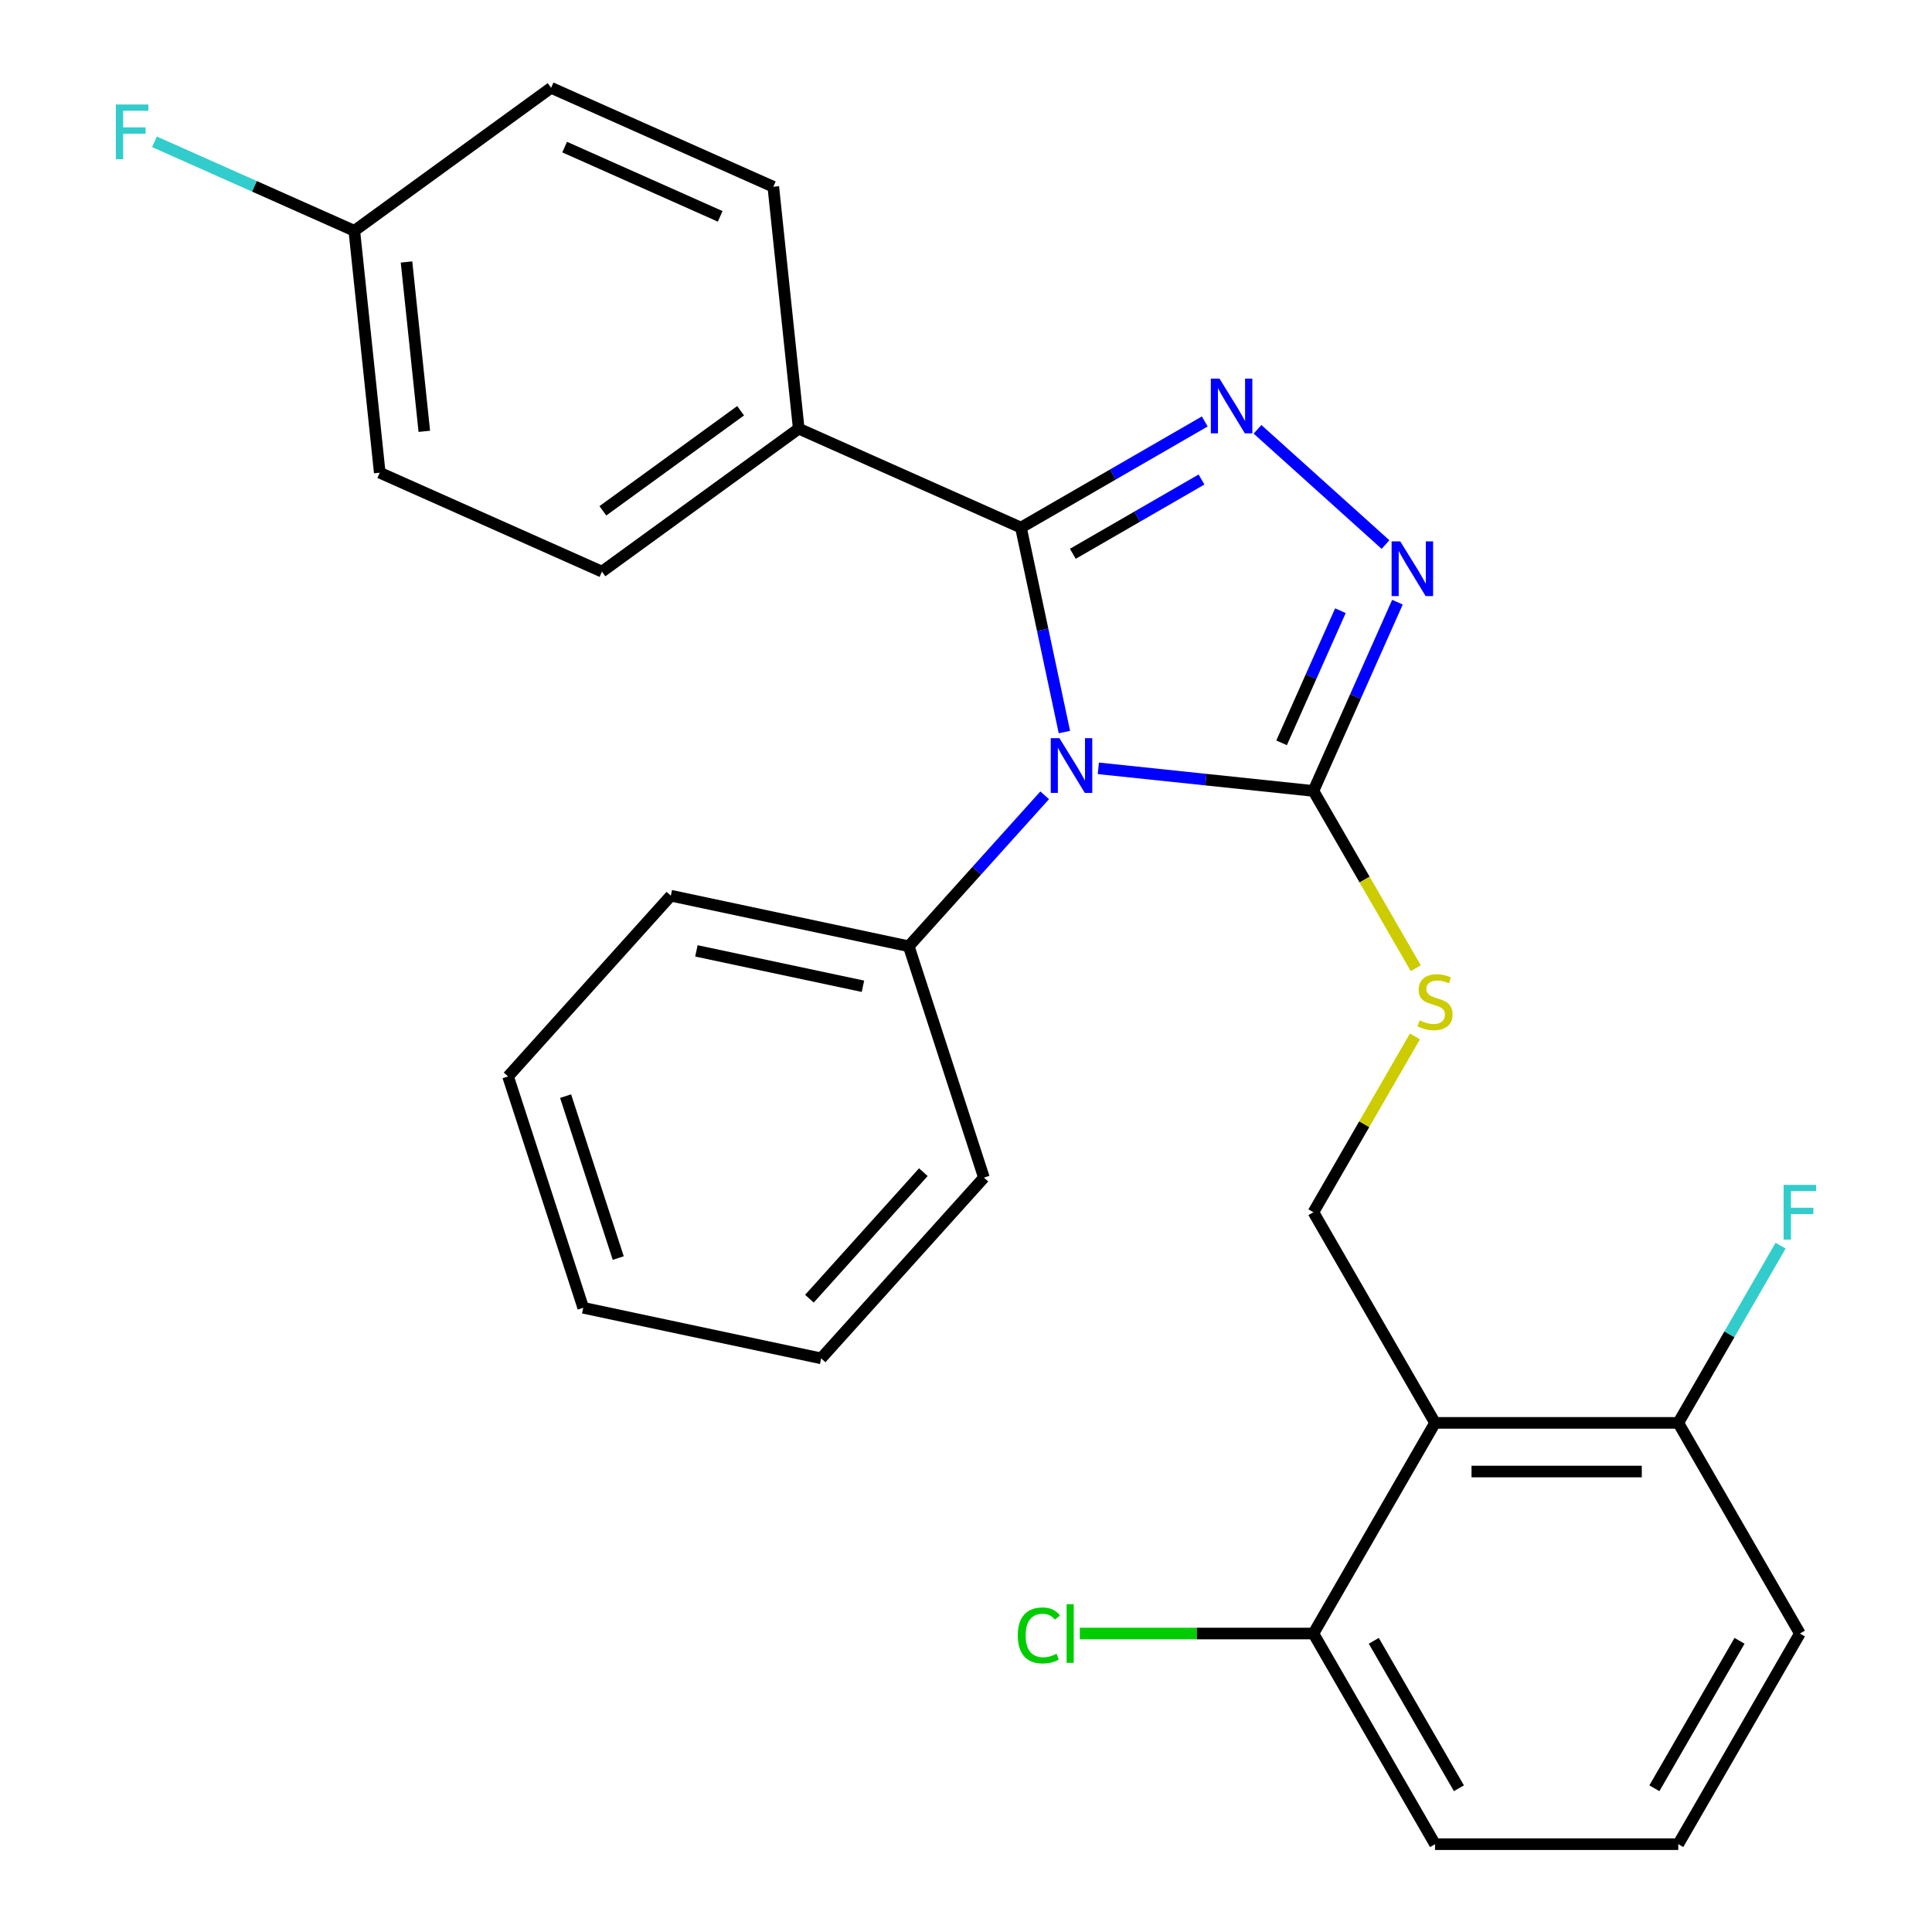 <?xml version='1.0' encoding='iso-8859-1'?>
<svg version='1.1' baseProfile='full'
              xmlns='http://www.w3.org/2000/svg'
                      xmlns:rdkit='http://www.rdkit.org/xml'
                      xmlns:xlink='http://www.w3.org/1999/xlink'
                  xml:space='preserve'
width='1000px' height='1000px' viewBox='0 0 1000 1000'>
<!-- END OF HEADER -->
<rect style='opacity:1.0;fill:#FFFFFF;stroke:none' width='1000' height='1000' x='0' y='0'> </rect>
<path class='bond-0' d='M 717.143,281.868 L 650.889,222.213' style='fill:none;fill-rule:evenodd;stroke:#0000FF;stroke-width:6px;stroke-linecap:butt;stroke-linejoin:miter;stroke-opacity:1' />
<path class='bond-1' d='M 723.324,311.68 L 701.573,360.534' style='fill:none;fill-rule:evenodd;stroke:#0000FF;stroke-width:6px;stroke-linecap:butt;stroke-linejoin:miter;stroke-opacity:1' />
<path class='bond-1' d='M 701.573,360.534 L 679.822,409.387' style='fill:none;fill-rule:evenodd;stroke:#000000;stroke-width:6px;stroke-linecap:butt;stroke-linejoin:miter;stroke-opacity:1' />
<path class='bond-1' d='M 693.796,316.095 L 678.571,350.292' style='fill:none;fill-rule:evenodd;stroke:#0000FF;stroke-width:6px;stroke-linecap:butt;stroke-linejoin:miter;stroke-opacity:1' />
<path class='bond-1' d='M 678.571,350.292 L 663.345,384.489' style='fill:none;fill-rule:evenodd;stroke:#000000;stroke-width:6px;stroke-linecap:butt;stroke-linejoin:miter;stroke-opacity:1' />
<path class='bond-2' d='M 623.582,218.148 L 576.009,245.613' style='fill:none;fill-rule:evenodd;stroke:#0000FF;stroke-width:6px;stroke-linecap:butt;stroke-linejoin:miter;stroke-opacity:1' />
<path class='bond-2' d='M 576.009,245.613 L 528.437,273.079' style='fill:none;fill-rule:evenodd;stroke:#000000;stroke-width:6px;stroke-linecap:butt;stroke-linejoin:miter;stroke-opacity:1' />
<path class='bond-2' d='M 621.9,248.194 L 588.599,267.42' style='fill:none;fill-rule:evenodd;stroke:#0000FF;stroke-width:6px;stroke-linecap:butt;stroke-linejoin:miter;stroke-opacity:1' />
<path class='bond-2' d='M 588.599,267.42 L 555.299,286.646' style='fill:none;fill-rule:evenodd;stroke:#000000;stroke-width:6px;stroke-linecap:butt;stroke-linejoin:miter;stroke-opacity:1' />
<path class='bond-3' d='M 528.437,273.079 L 413.423,221.872' style='fill:none;fill-rule:evenodd;stroke:#000000;stroke-width:6px;stroke-linecap:butt;stroke-linejoin:miter;stroke-opacity:1' />
<path class='bond-4' d='M 528.437,273.079 L 539.686,325.999' style='fill:none;fill-rule:evenodd;stroke:#000000;stroke-width:6px;stroke-linecap:butt;stroke-linejoin:miter;stroke-opacity:1' />
<path class='bond-4' d='M 539.686,325.999 L 550.934,378.92' style='fill:none;fill-rule:evenodd;stroke:#0000FF;stroke-width:6px;stroke-linecap:butt;stroke-linejoin:miter;stroke-opacity:1' />
<path class='bond-5' d='M 568.501,397.687 L 624.162,403.537' style='fill:none;fill-rule:evenodd;stroke:#0000FF;stroke-width:6px;stroke-linecap:butt;stroke-linejoin:miter;stroke-opacity:1' />
<path class='bond-5' d='M 624.162,403.537 L 679.822,409.387' style='fill:none;fill-rule:evenodd;stroke:#000000;stroke-width:6px;stroke-linecap:butt;stroke-linejoin:miter;stroke-opacity:1' />
<path class='bond-6' d='M 540.726,411.651 L 505.548,450.719' style='fill:none;fill-rule:evenodd;stroke:#0000FF;stroke-width:6px;stroke-linecap:butt;stroke-linejoin:miter;stroke-opacity:1' />
<path class='bond-6' d='M 505.548,450.719 L 470.37,489.788' style='fill:none;fill-rule:evenodd;stroke:#000000;stroke-width:6px;stroke-linecap:butt;stroke-linejoin:miter;stroke-opacity:1' />
<path class='bond-7' d='M 679.822,409.387 L 706.312,455.269' style='fill:none;fill-rule:evenodd;stroke:#000000;stroke-width:6px;stroke-linecap:butt;stroke-linejoin:miter;stroke-opacity:1' />
<path class='bond-7' d='M 706.312,455.269 L 732.803,501.151' style='fill:none;fill-rule:evenodd;stroke:#CCCC00;stroke-width:6px;stroke-linecap:butt;stroke-linejoin:miter;stroke-opacity:1' />
<path class='bond-8' d='M 931.62,845.514 L 868.671,954.545' style='fill:none;fill-rule:evenodd;stroke:#000000;stroke-width:6px;stroke-linecap:butt;stroke-linejoin:miter;stroke-opacity:1' />
<path class='bond-8' d='M 900.372,849.279 L 856.307,925.601' style='fill:none;fill-rule:evenodd;stroke:#000000;stroke-width:6px;stroke-linecap:butt;stroke-linejoin:miter;stroke-opacity:1' />
<path class='bond-9' d='M 931.62,845.514 L 868.671,736.482' style='fill:none;fill-rule:evenodd;stroke:#000000;stroke-width:6px;stroke-linecap:butt;stroke-linejoin:miter;stroke-opacity:1' />
<path class='bond-10' d='M 732.364,536.446 L 706.093,581.948' style='fill:none;fill-rule:evenodd;stroke:#CCCC00;stroke-width:6px;stroke-linecap:butt;stroke-linejoin:miter;stroke-opacity:1' />
<path class='bond-10' d='M 706.093,581.948 L 679.822,627.45' style='fill:none;fill-rule:evenodd;stroke:#000000;stroke-width:6px;stroke-linecap:butt;stroke-linejoin:miter;stroke-opacity:1' />
<path class='bond-11' d='M 868.671,954.545 L 742.772,954.545' style='fill:none;fill-rule:evenodd;stroke:#000000;stroke-width:6px;stroke-linecap:butt;stroke-linejoin:miter;stroke-opacity:1' />
<path class='bond-12' d='M 742.772,954.545 L 679.822,845.514' style='fill:none;fill-rule:evenodd;stroke:#000000;stroke-width:6px;stroke-linecap:butt;stroke-linejoin:miter;stroke-opacity:1' />
<path class='bond-12' d='M 755.136,925.601 L 711.071,849.279' style='fill:none;fill-rule:evenodd;stroke:#000000;stroke-width:6px;stroke-linecap:butt;stroke-linejoin:miter;stroke-opacity:1' />
<path class='bond-13' d='M 470.37,489.788 L 347.223,463.612' style='fill:none;fill-rule:evenodd;stroke:#000000;stroke-width:6px;stroke-linecap:butt;stroke-linejoin:miter;stroke-opacity:1' />
<path class='bond-13' d='M 446.663,510.491 L 360.46,492.168' style='fill:none;fill-rule:evenodd;stroke:#000000;stroke-width:6px;stroke-linecap:butt;stroke-linejoin:miter;stroke-opacity:1' />
<path class='bond-14' d='M 470.37,489.788 L 509.275,609.525' style='fill:none;fill-rule:evenodd;stroke:#000000;stroke-width:6px;stroke-linecap:butt;stroke-linejoin:miter;stroke-opacity:1' />
<path class='bond-15' d='M 347.223,463.612 L 262.98,557.173' style='fill:none;fill-rule:evenodd;stroke:#000000;stroke-width:6px;stroke-linecap:butt;stroke-linejoin:miter;stroke-opacity:1' />
<path class='bond-16' d='M 196.554,244.665 L 183.394,119.456' style='fill:none;fill-rule:evenodd;stroke:#000000;stroke-width:6px;stroke-linecap:butt;stroke-linejoin:miter;stroke-opacity:1' />
<path class='bond-16' d='M 219.622,223.252 L 210.41,135.605' style='fill:none;fill-rule:evenodd;stroke:#000000;stroke-width:6px;stroke-linecap:butt;stroke-linejoin:miter;stroke-opacity:1' />
<path class='bond-17' d='M 196.554,244.665 L 311.569,295.873' style='fill:none;fill-rule:evenodd;stroke:#000000;stroke-width:6px;stroke-linecap:butt;stroke-linejoin:miter;stroke-opacity:1' />
<path class='bond-18' d='M 183.394,119.456 L 285.248,45.455' style='fill:none;fill-rule:evenodd;stroke:#000000;stroke-width:6px;stroke-linecap:butt;stroke-linejoin:miter;stroke-opacity:1' />
<path class='bond-19' d='M 183.394,119.456 L 131.671,96.427' style='fill:none;fill-rule:evenodd;stroke:#000000;stroke-width:6px;stroke-linecap:butt;stroke-linejoin:miter;stroke-opacity:1' />
<path class='bond-19' d='M 131.671,96.427 L 79.947,73.398' style='fill:none;fill-rule:evenodd;stroke:#33CCCC;stroke-width:6px;stroke-linecap:butt;stroke-linejoin:miter;stroke-opacity:1' />
<path class='bond-20' d='M 285.248,45.455 L 400.263,96.662' style='fill:none;fill-rule:evenodd;stroke:#000000;stroke-width:6px;stroke-linecap:butt;stroke-linejoin:miter;stroke-opacity:1' />
<path class='bond-20' d='M 292.259,76.139 L 372.769,111.984' style='fill:none;fill-rule:evenodd;stroke:#000000;stroke-width:6px;stroke-linecap:butt;stroke-linejoin:miter;stroke-opacity:1' />
<path class='bond-21' d='M 400.263,96.662 L 413.423,221.872' style='fill:none;fill-rule:evenodd;stroke:#000000;stroke-width:6px;stroke-linecap:butt;stroke-linejoin:miter;stroke-opacity:1' />
<path class='bond-22' d='M 413.423,221.872 L 311.569,295.873' style='fill:none;fill-rule:evenodd;stroke:#000000;stroke-width:6px;stroke-linecap:butt;stroke-linejoin:miter;stroke-opacity:1' />
<path class='bond-22' d='M 383.344,212.601 L 312.046,264.402' style='fill:none;fill-rule:evenodd;stroke:#000000;stroke-width:6px;stroke-linecap:butt;stroke-linejoin:miter;stroke-opacity:1' />
<path class='bond-23' d='M 509.275,609.525 L 425.032,703.086' style='fill:none;fill-rule:evenodd;stroke:#000000;stroke-width:6px;stroke-linecap:butt;stroke-linejoin:miter;stroke-opacity:1' />
<path class='bond-23' d='M 477.927,606.711 L 418.957,672.204' style='fill:none;fill-rule:evenodd;stroke:#000000;stroke-width:6px;stroke-linecap:butt;stroke-linejoin:miter;stroke-opacity:1' />
<path class='bond-24' d='M 425.032,703.086 L 301.885,676.91' style='fill:none;fill-rule:evenodd;stroke:#000000;stroke-width:6px;stroke-linecap:butt;stroke-linejoin:miter;stroke-opacity:1' />
<path class='bond-25' d='M 262.98,557.173 L 301.885,676.91' style='fill:none;fill-rule:evenodd;stroke:#000000;stroke-width:6px;stroke-linecap:butt;stroke-linejoin:miter;stroke-opacity:1' />
<path class='bond-25' d='M 292.763,567.353 L 319.996,651.169' style='fill:none;fill-rule:evenodd;stroke:#000000;stroke-width:6px;stroke-linecap:butt;stroke-linejoin:miter;stroke-opacity:1' />
<path class='bond-26' d='M 679.822,845.514 L 742.772,736.482' style='fill:none;fill-rule:evenodd;stroke:#000000;stroke-width:6px;stroke-linecap:butt;stroke-linejoin:miter;stroke-opacity:1' />
<path class='bond-27' d='M 679.822,845.514 L 619.367,845.514' style='fill:none;fill-rule:evenodd;stroke:#000000;stroke-width:6px;stroke-linecap:butt;stroke-linejoin:miter;stroke-opacity:1' />
<path class='bond-27' d='M 619.367,845.514 L 558.911,845.514' style='fill:none;fill-rule:evenodd;stroke:#00CC00;stroke-width:6px;stroke-linecap:butt;stroke-linejoin:miter;stroke-opacity:1' />
<path class='bond-28' d='M 742.772,736.482 L 868.671,736.482' style='fill:none;fill-rule:evenodd;stroke:#000000;stroke-width:6px;stroke-linecap:butt;stroke-linejoin:miter;stroke-opacity:1' />
<path class='bond-28' d='M 761.657,761.662 L 849.786,761.662' style='fill:none;fill-rule:evenodd;stroke:#000000;stroke-width:6px;stroke-linecap:butt;stroke-linejoin:miter;stroke-opacity:1' />
<path class='bond-29' d='M 742.772,736.482 L 679.822,627.45' style='fill:none;fill-rule:evenodd;stroke:#000000;stroke-width:6px;stroke-linecap:butt;stroke-linejoin:miter;stroke-opacity:1' />
<path class='bond-30' d='M 868.671,736.482 L 895.149,690.62' style='fill:none;fill-rule:evenodd;stroke:#000000;stroke-width:6px;stroke-linecap:butt;stroke-linejoin:miter;stroke-opacity:1' />
<path class='bond-30' d='M 895.149,690.62 L 921.628,644.758' style='fill:none;fill-rule:evenodd;stroke:#33CCCC;stroke-width:6px;stroke-linecap:butt;stroke-linejoin:miter;stroke-opacity:1' />
<path  class='atom-0' d='M 724.77 280.213
L 734.05 295.213
Q 734.97 296.693, 736.45 299.373
Q 737.93 302.053, 738.01 302.213
L 738.01 280.213
L 741.77 280.213
L 741.77 308.533
L 737.89 308.533
L 727.93 292.133
Q 726.77 290.213, 725.53 288.013
Q 724.33 285.813, 723.97 285.133
L 723.97 308.533
L 720.29 308.533
L 720.29 280.213
L 724.77 280.213
' fill='#0000FF'/>
<path  class='atom-1' d='M 631.209 195.97
L 640.489 210.97
Q 641.409 212.45, 642.889 215.13
Q 644.369 217.81, 644.449 217.97
L 644.449 195.97
L 648.209 195.97
L 648.209 224.29
L 644.329 224.29
L 634.369 207.89
Q 633.209 205.97, 631.969 203.77
Q 630.769 201.57, 630.409 200.89
L 630.409 224.29
L 626.729 224.29
L 626.729 195.97
L 631.209 195.97
' fill='#0000FF'/>
<path  class='atom-3' d='M 548.353 382.067
L 557.633 397.067
Q 558.553 398.547, 560.033 401.227
Q 561.513 403.907, 561.593 404.067
L 561.593 382.067
L 565.353 382.067
L 565.353 410.387
L 561.473 410.387
L 551.513 393.987
Q 550.353 392.067, 549.113 389.867
Q 547.913 387.667, 547.553 386.987
L 547.553 410.387
L 543.873 410.387
L 543.873 382.067
L 548.353 382.067
' fill='#0000FF'/>
<path  class='atom-6' d='M 734.772 528.139
Q 735.092 528.259, 736.412 528.819
Q 737.732 529.379, 739.172 529.739
Q 740.652 530.059, 742.092 530.059
Q 744.772 530.059, 746.332 528.779
Q 747.892 527.459, 747.892 525.179
Q 747.892 523.619, 747.092 522.659
Q 746.332 521.699, 745.132 521.179
Q 743.932 520.659, 741.932 520.059
Q 739.412 519.299, 737.892 518.579
Q 736.412 517.859, 735.332 516.339
Q 734.292 514.819, 734.292 512.259
Q 734.292 508.699, 736.692 506.499
Q 739.132 504.299, 743.932 504.299
Q 747.212 504.299, 750.932 505.859
L 750.012 508.939
Q 746.612 507.539, 744.052 507.539
Q 741.292 507.539, 739.772 508.699
Q 738.252 509.819, 738.292 511.779
Q 738.292 513.299, 739.052 514.219
Q 739.852 515.139, 740.972 515.659
Q 742.132 516.179, 744.052 516.779
Q 746.612 517.579, 748.132 518.379
Q 749.652 519.179, 750.732 520.819
Q 751.852 522.419, 751.852 525.179
Q 751.852 529.099, 749.212 531.219
Q 746.612 533.299, 742.252 533.299
Q 739.732 533.299, 737.812 532.739
Q 735.932 532.219, 733.692 531.299
L 734.772 528.139
' fill='#CCCC00'/>
<path  class='atom-17' d='M 59.96 54.088
L 76.8 54.088
L 76.8 57.328
L 63.76 57.328
L 63.76 65.928
L 75.36 65.928
L 75.36 69.208
L 63.76 69.208
L 63.76 82.408
L 59.96 82.408
L 59.96 54.088
' fill='#33CCCC'/>
<path  class='atom-26' d='M 923.2 613.29
L 940.04 613.29
L 940.04 616.53
L 927 616.53
L 927 625.13
L 938.6 625.13
L 938.6 628.41
L 927 628.41
L 927 641.61
L 923.2 641.61
L 923.2 613.29
' fill='#33CCCC'/>
<path  class='atom-27' d='M 526.803 846.494
Q 526.803 839.454, 530.083 835.774
Q 533.403 832.054, 539.683 832.054
Q 545.523 832.054, 548.643 836.174
L 546.003 838.334
Q 543.723 835.334, 539.683 835.334
Q 535.403 835.334, 533.123 838.214
Q 530.883 841.054, 530.883 846.494
Q 530.883 852.094, 533.203 854.974
Q 535.563 857.854, 540.123 857.854
Q 543.243 857.854, 546.883 855.974
L 548.003 858.974
Q 546.523 859.934, 544.283 860.494
Q 542.043 861.054, 539.563 861.054
Q 533.403 861.054, 530.083 857.294
Q 526.803 853.534, 526.803 846.494
' fill='#00CC00'/>
<path  class='atom-27' d='M 552.083 830.334
L 555.763 830.334
L 555.763 860.694
L 552.083 860.694
L 552.083 830.334
' fill='#00CC00'/>
</svg>
